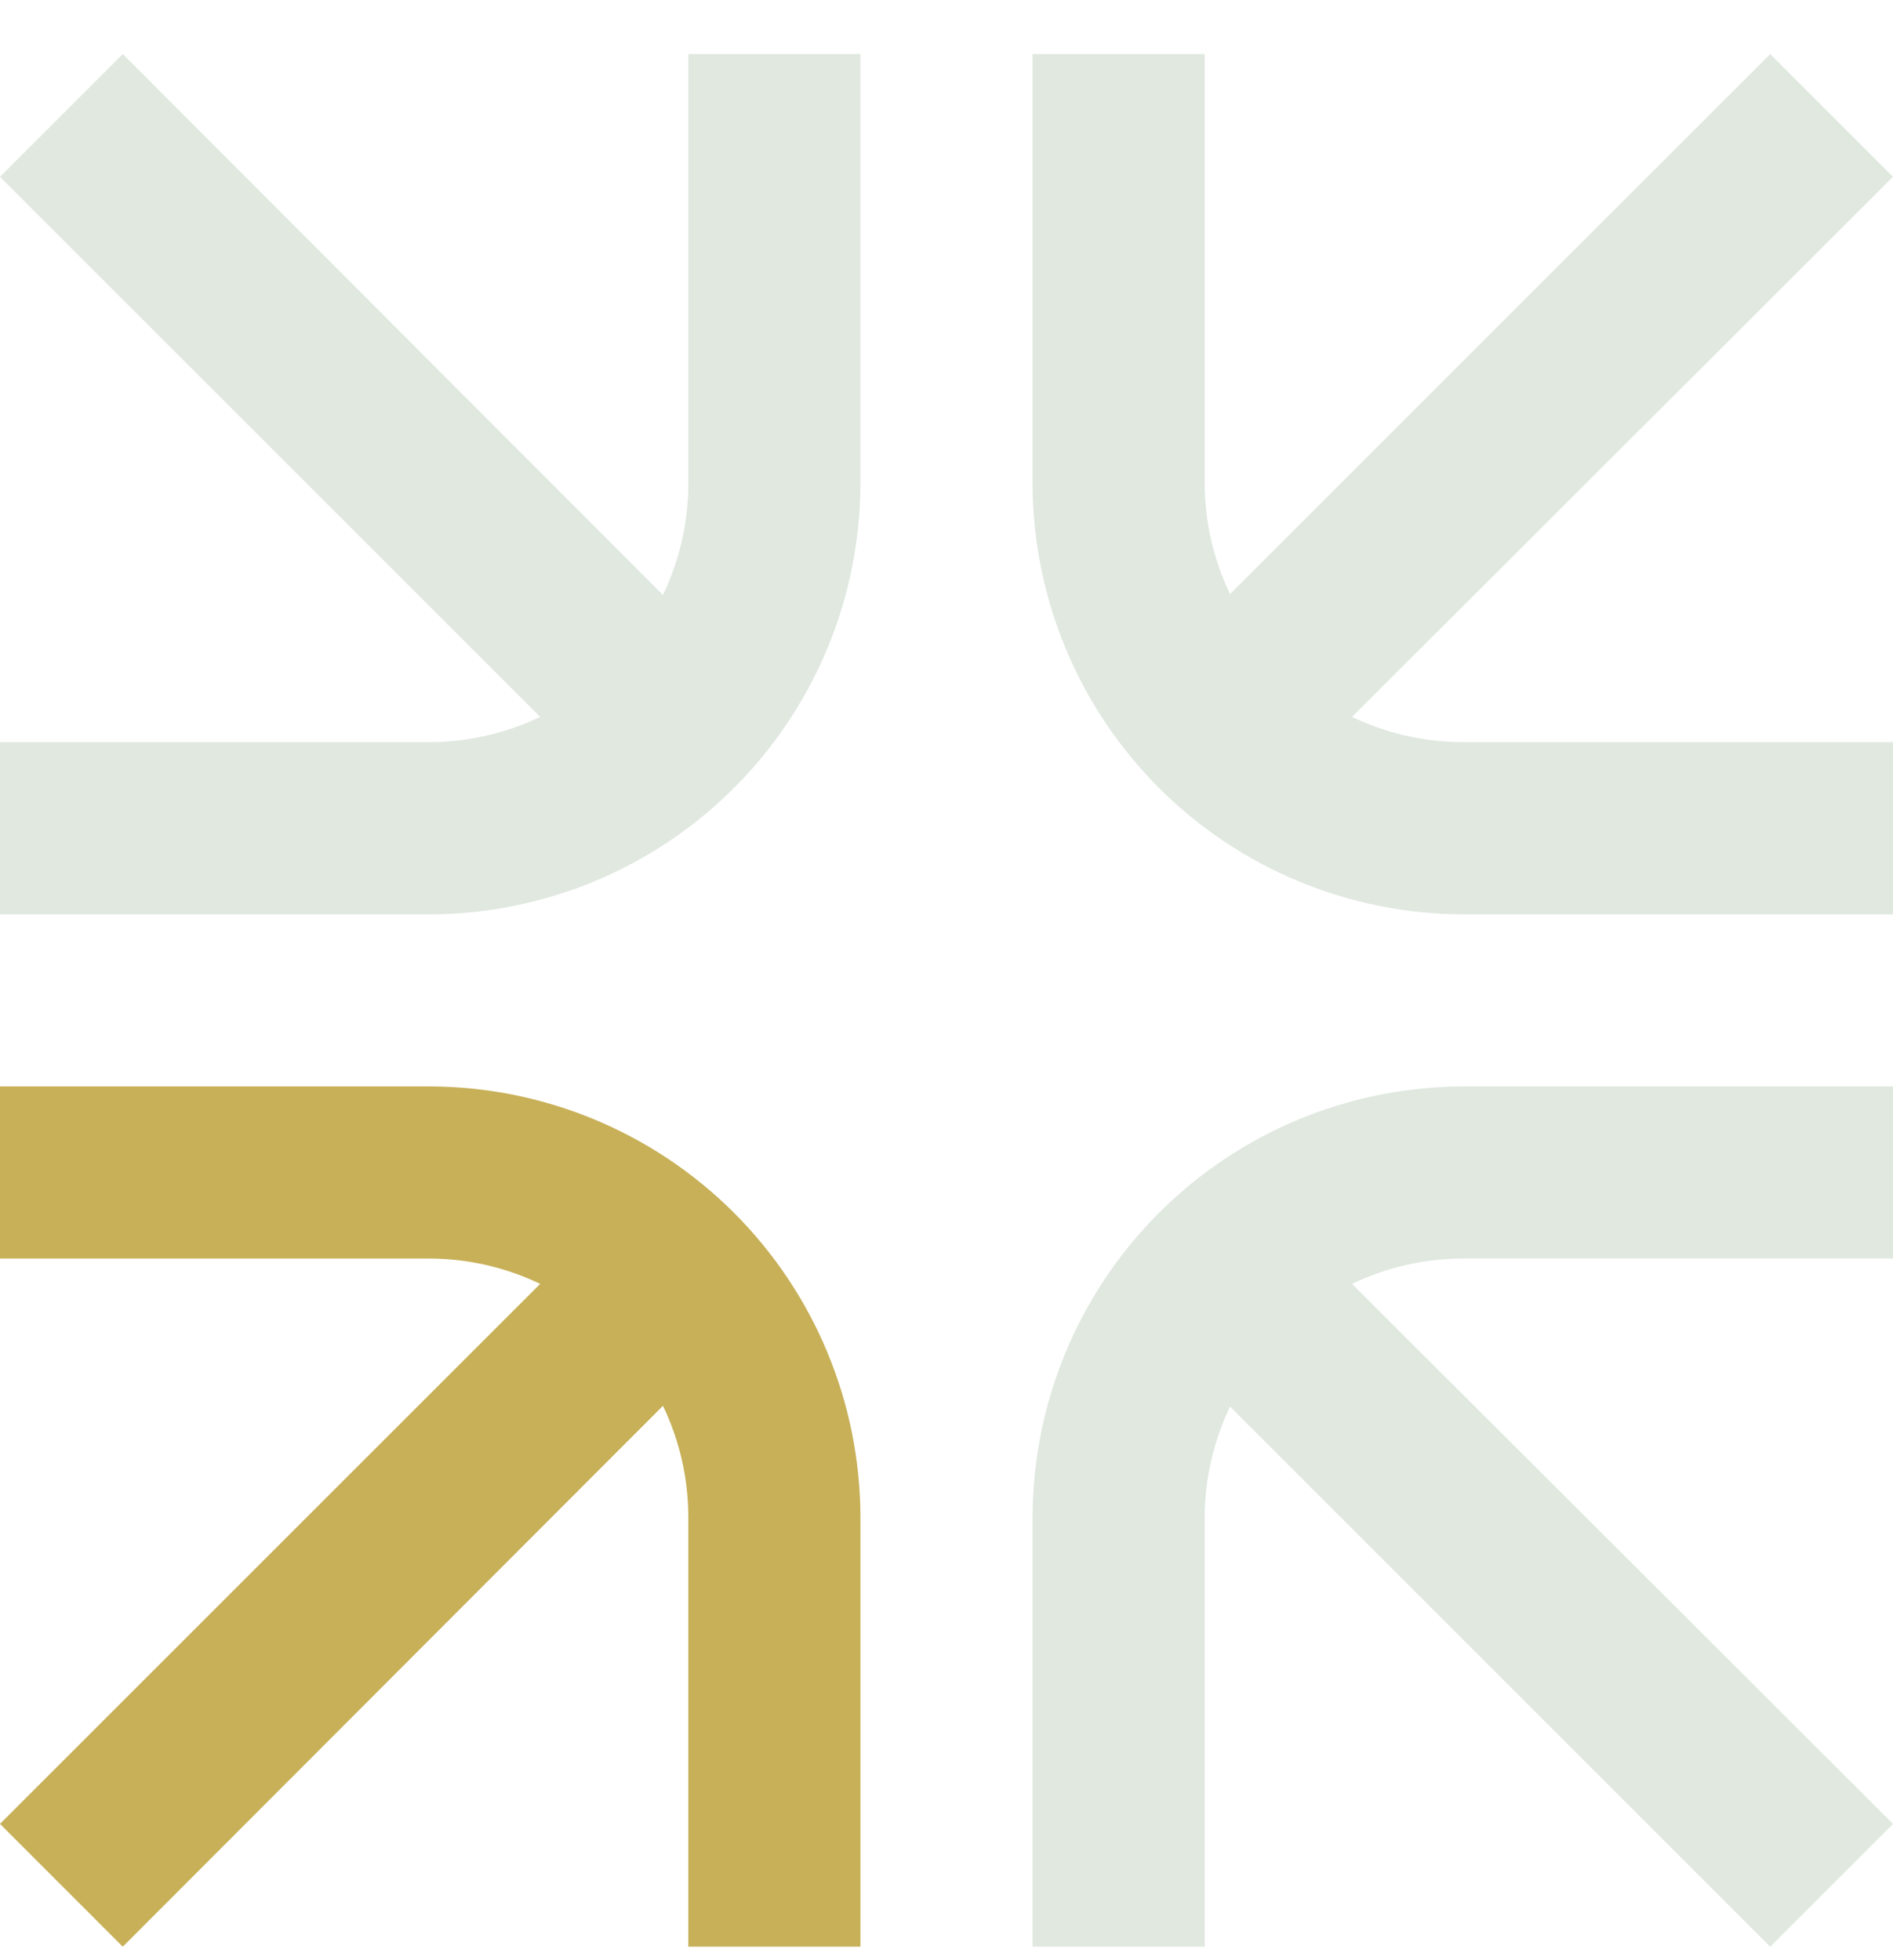 <svg width="28" height="29" viewBox="0 0 28 29" fill="none" xmlns="http://www.w3.org/2000/svg">
<path fill-rule="evenodd" clip-rule="evenodd" d="M9.806 8.802L1.816 0.8L0 2.616L7.99 10.606C7.477 10.851 6.916 10.979 6.348 10.98H0V13.527H6.361C8.048 13.522 9.664 12.85 10.857 11.657C12.05 10.464 12.722 8.847 12.727 7.16V0.8H10.181V7.16C10.18 7.729 10.052 8.289 9.806 8.802Z" fill="#E0E8E0"/>
<path fill-rule="evenodd" clip-rule="evenodd" d="M19.998 10.606L28 2.616L26.184 0.8L18.194 8.789C17.948 8.277 17.82 7.716 17.819 7.148L17.819 0.8L15.273 0.8V7.16C15.278 8.847 15.95 10.464 17.143 11.657C18.336 12.85 19.952 13.522 21.64 13.527H28V10.98L21.64 10.98C21.071 10.979 20.51 10.851 19.998 10.606Z" fill="#E0E8E0"/>
<path fill-rule="evenodd" clip-rule="evenodd" d="M9.806 20.798L1.816 28.8L0 26.983L7.99 18.994C7.477 18.748 6.916 18.62 6.348 18.619H0V16.073H6.361C8.048 16.078 9.664 16.75 10.857 17.943C12.05 19.136 12.722 20.752 12.727 22.439V28.8H10.181V22.439C10.18 21.871 10.052 21.31 9.806 20.798Z" fill="#C7B058"/>
<path fill-rule="evenodd" clip-rule="evenodd" d="M19.998 18.994L28 26.983L26.184 28.8L18.194 20.81C17.948 21.323 17.82 21.884 17.819 22.452L17.819 28.8H15.273V22.439C15.278 20.752 15.95 19.136 17.143 17.943C18.336 16.75 19.952 16.078 21.64 16.073H28V18.619H21.64C21.071 18.62 20.51 18.748 19.998 18.994Z" fill="#E0E8E0"/>
</svg>

